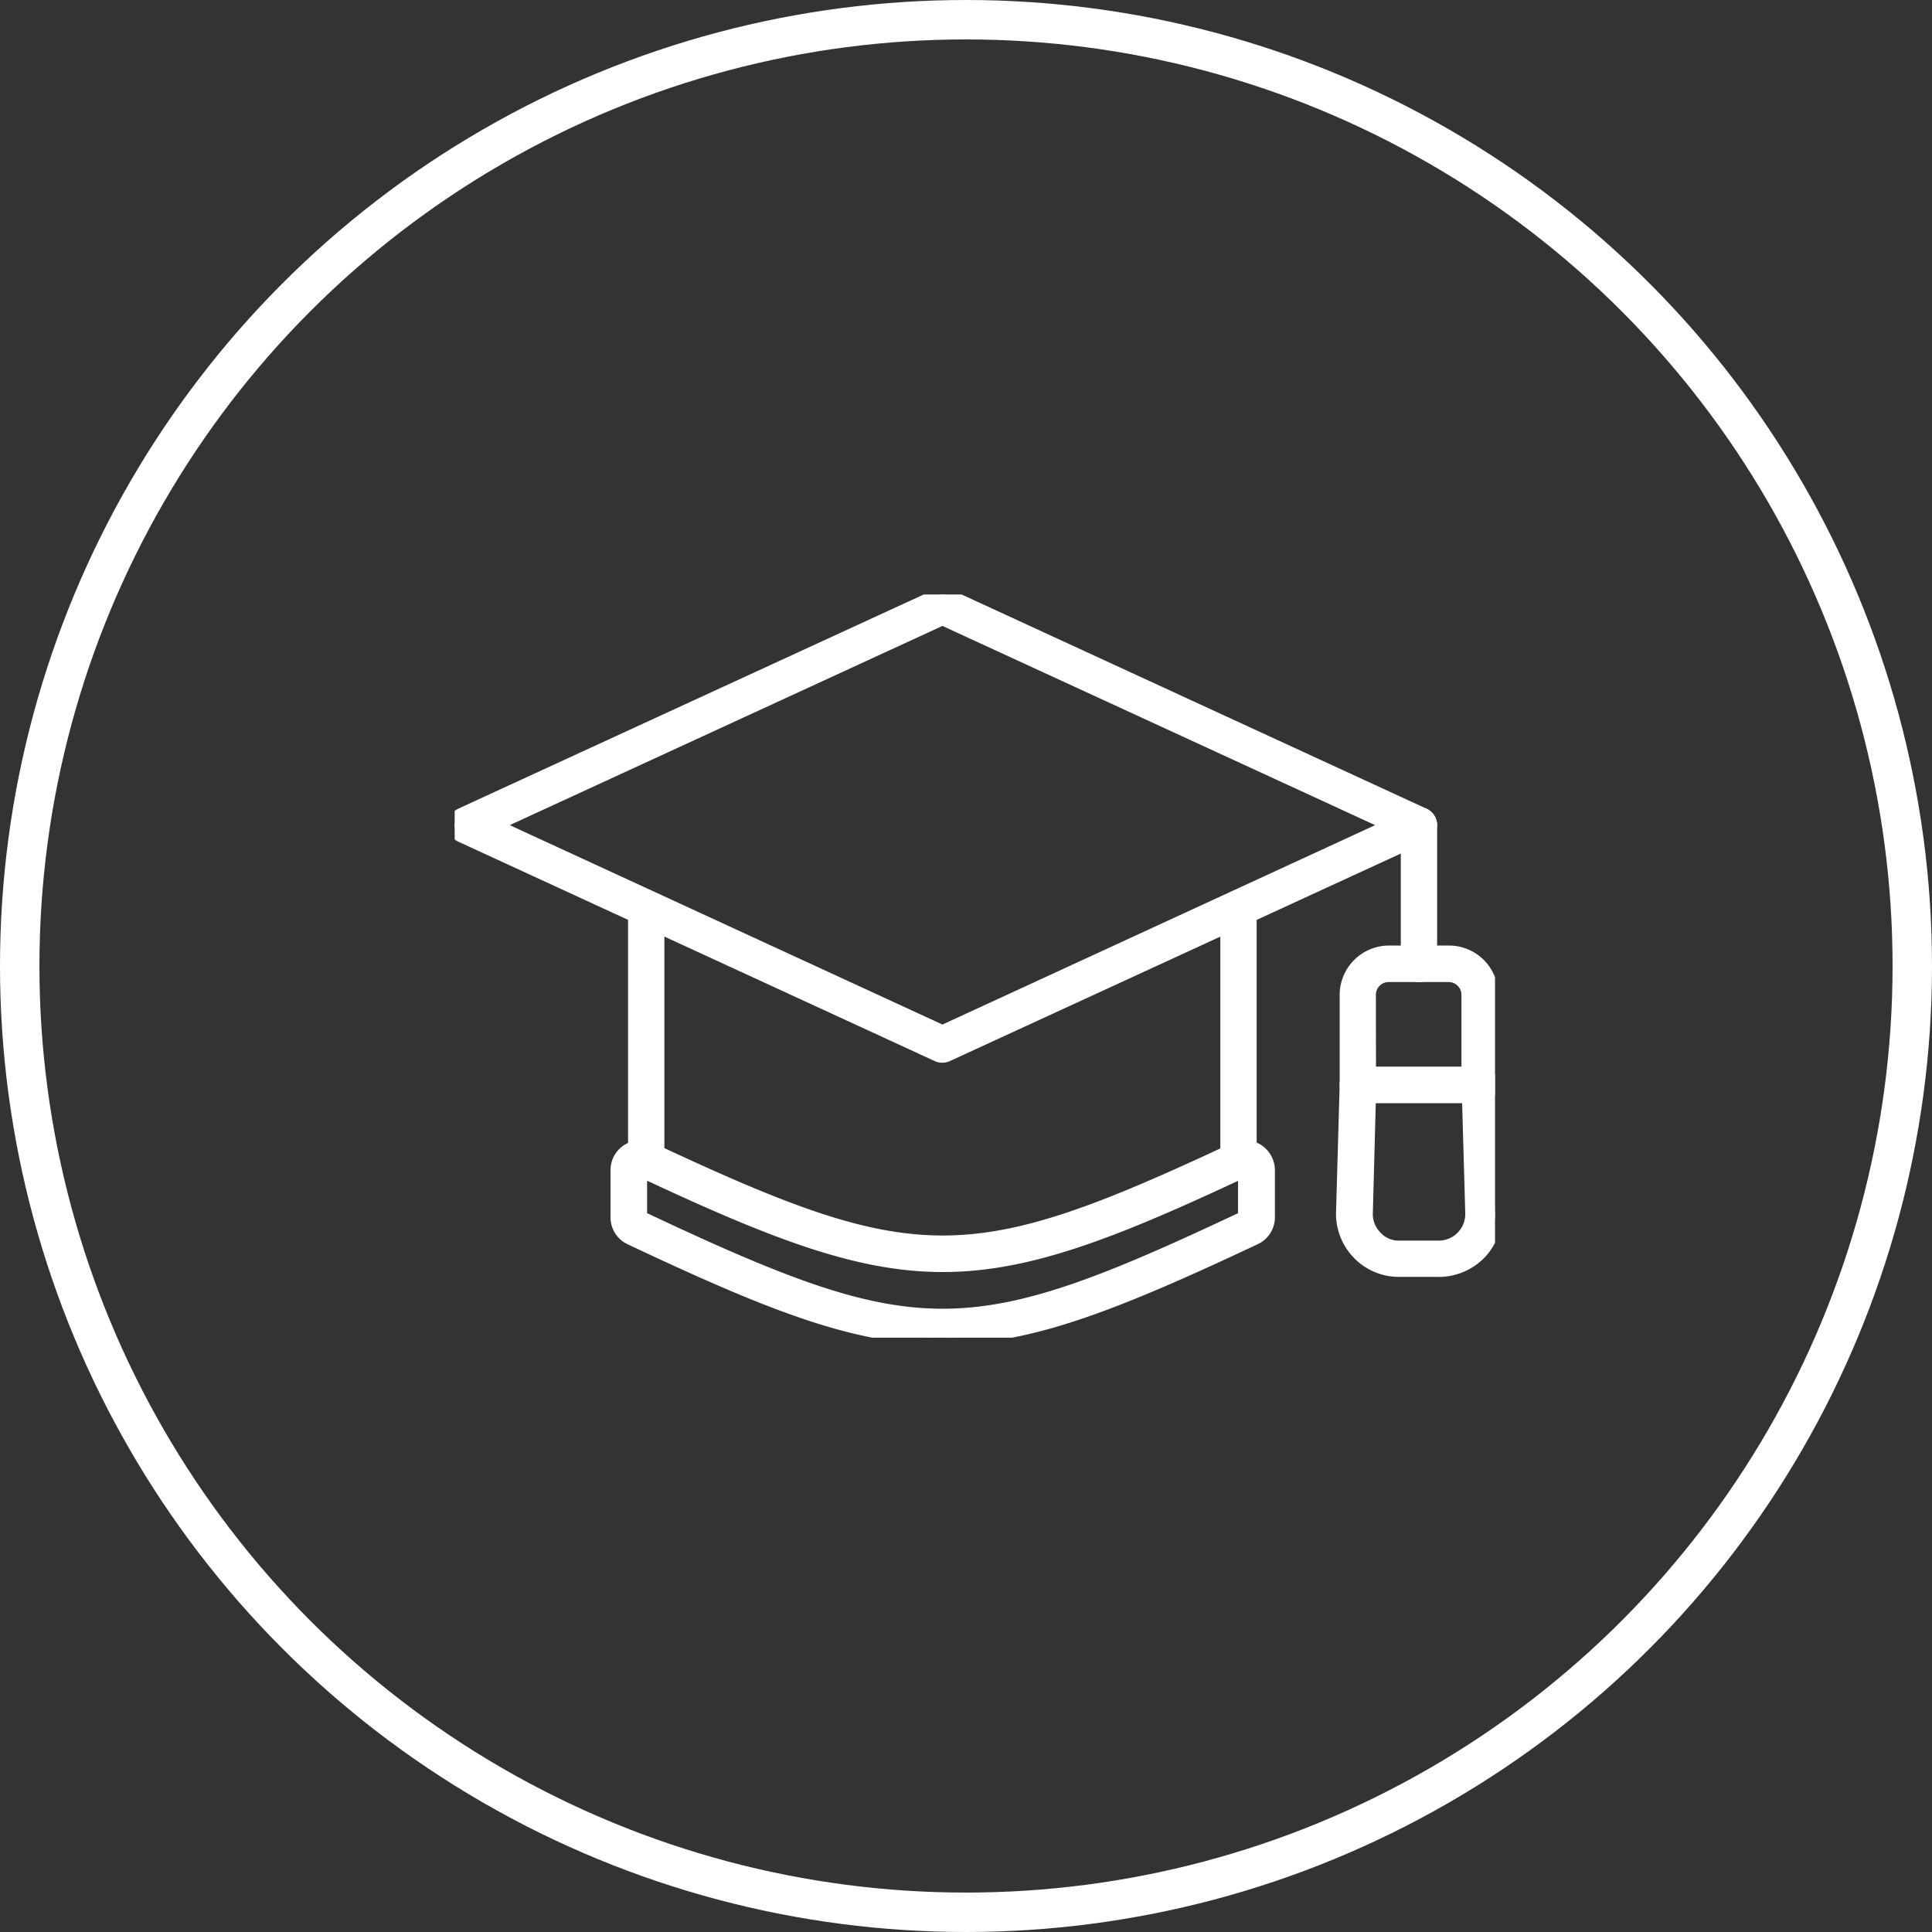 <svg xmlns="http://www.w3.org/2000/svg" xmlns:xlink="http://www.w3.org/1999/xlink" width="98" height="98" viewBox="0 0 98 98">
  <rect x="0" y="0" width="98" height="98" fill="#333333" stroke="none"/>
  <defs>
    <clipPath id="clip-path">
      <rect id="Rectangle_2069" data-name="Rectangle 2069" width="52.771" height="37.697" fill="#fff" stroke="#fff" stroke-width="0.7"/>
    </clipPath>
  </defs>
  <g id="Group_2416" data-name="Group 2416" transform="translate(-225 -1219)">
    <g id="Group_2279" data-name="Group 2279" transform="translate(248.063 1249.155)">
      <g id="Group_2278" data-name="Group 2278" transform="translate(0 0)" clip-path="url(#clip-path)">
        <path id="Path_4755" data-name="Path 4755" d="M105.815,140.171a.571.571,0,0,1-.571-.571V126.821a.571.571,0,0,1,1.143,0V139.6a.563.563,0,0,1-.571.571m-30.043,0a.571.571,0,0,1-.571-.571V126.821a.571.571,0,0,1,1.143,0V139.6a.563.563,0,0,1-.571.571" transform="translate(-66.057 -110.9)" fill="#fff" stroke="#fff" stroke-width="0.7" fill-rule="evenodd"/>
        <path id="Path_4756" data-name="Path 4756" d="M398.171,99.733a.571.571,0,0,1-.571-.571v-7.04a.571.571,0,1,1,1.143,0v7.04a.571.571,0,0,1-.571.571" transform="translate(-349.258 -80.419)" fill="#fff" stroke="#fff" stroke-width="0.7" fill-rule="evenodd"/>
        <path id="Path_4757" data-name="Path 4757" d="M373.243,155.49h5.034V151.5a1,1,0,0,0-1-1h-3.04a1,1,0,0,0-1,1Zm5.617,1.155h-6.189a.571.571,0,0,1-.571-.571V151.5a2.156,2.156,0,0,1,2.152-2.152h3.04a2.148,2.148,0,0,1,2.152,2.152v4.572a.589.589,0,0,1-.583.571" transform="translate(-326.859 -131.191)" fill="#fff" stroke="#fff" stroke-width="0.7" fill-rule="evenodd"/>
        <path id="Path_4758" data-name="Path 4758" d="M375.428,209.9h-1.982a2.813,2.813,0,0,1-2.079-.888,2.849,2.849,0,0,1-.778-2.1l.182-6.407a.578.578,0,1,1,1.155.037l-.17,6.407a1.678,1.678,0,0,0,.462,1.277,1.6,1.6,0,0,0,1.24.535h1.982a1.7,1.7,0,0,0,1.7-1.8v-.012l-.182-6.407a.578.578,0,1,1,1.155-.037l.182,6.407a2.834,2.834,0,0,1-.778,2.116,2.9,2.9,0,0,1-2.091.875" transform="translate(-325.53 -175.636)" fill="#fff" stroke="#fff" stroke-width="0.7" fill-rule="evenodd"/>
        <path id="Path_4759" data-name="Path 4759" d="M69.067,231.689h0c-.012.012-.012.012-.012.024V234.1l.012.012c14.043,6.626,16.62,6.626,30.651,0l.012-.012v-2.383c0-.012,0-.012-.012-.012h-.012c-6.809,3.2-11.04,4.815-15.307,4.815s-8.523-1.629-15.332-4.827m15.32,8.511c-4.34,0-8.559-1.629-15.818-5.058a1.153,1.153,0,0,1-.669-1.058V231.7a1.153,1.153,0,0,1,.547-.985,1.171,1.171,0,0,1,1.131-.073c13.435,6.3,16.207,6.3,29.642,0A1.179,1.179,0,0,1,100.9,231.7v2.383a1.153,1.153,0,0,1-.669,1.058c-7.283,3.429-11.5,5.058-15.842,5.058" transform="translate(-59.644 -202.502)" fill="#fff" stroke="#fff" stroke-width="0.7" fill-rule="evenodd"/>
        <path id="Path_4762" data-name="Path 4762" d="M1.957,11.7,24.742,22.2,47.527,11.7,24.742,1.21ZM24.742,23.4a.544.544,0,0,1-.243-.049L.34,12.225A.573.573,0,0,1,0,11.7a.586.586,0,0,1,.34-.523L24.511.055a.568.568,0,0,1,.486,0L49.144,11.18a.586.586,0,0,1,.34.523.573.573,0,0,1-.34.523L24.973,23.35a.493.493,0,0,1-.231.049" transform="translate(0 0)" fill="#fff" stroke="#fff" stroke-width="0.7" fill-rule="evenodd"/>
      </g>
    </g>
    <g id="Ellipse_202" data-name="Ellipse 202" transform="translate(225 1219)" fill="none" stroke="#fff" stroke-width="2">
      <circle cx="49" cy="49" r="49" stroke="none"/>
      <circle cx="49" cy="49" r="48" fill="none"/>
    </g>
  </g>
</svg>
